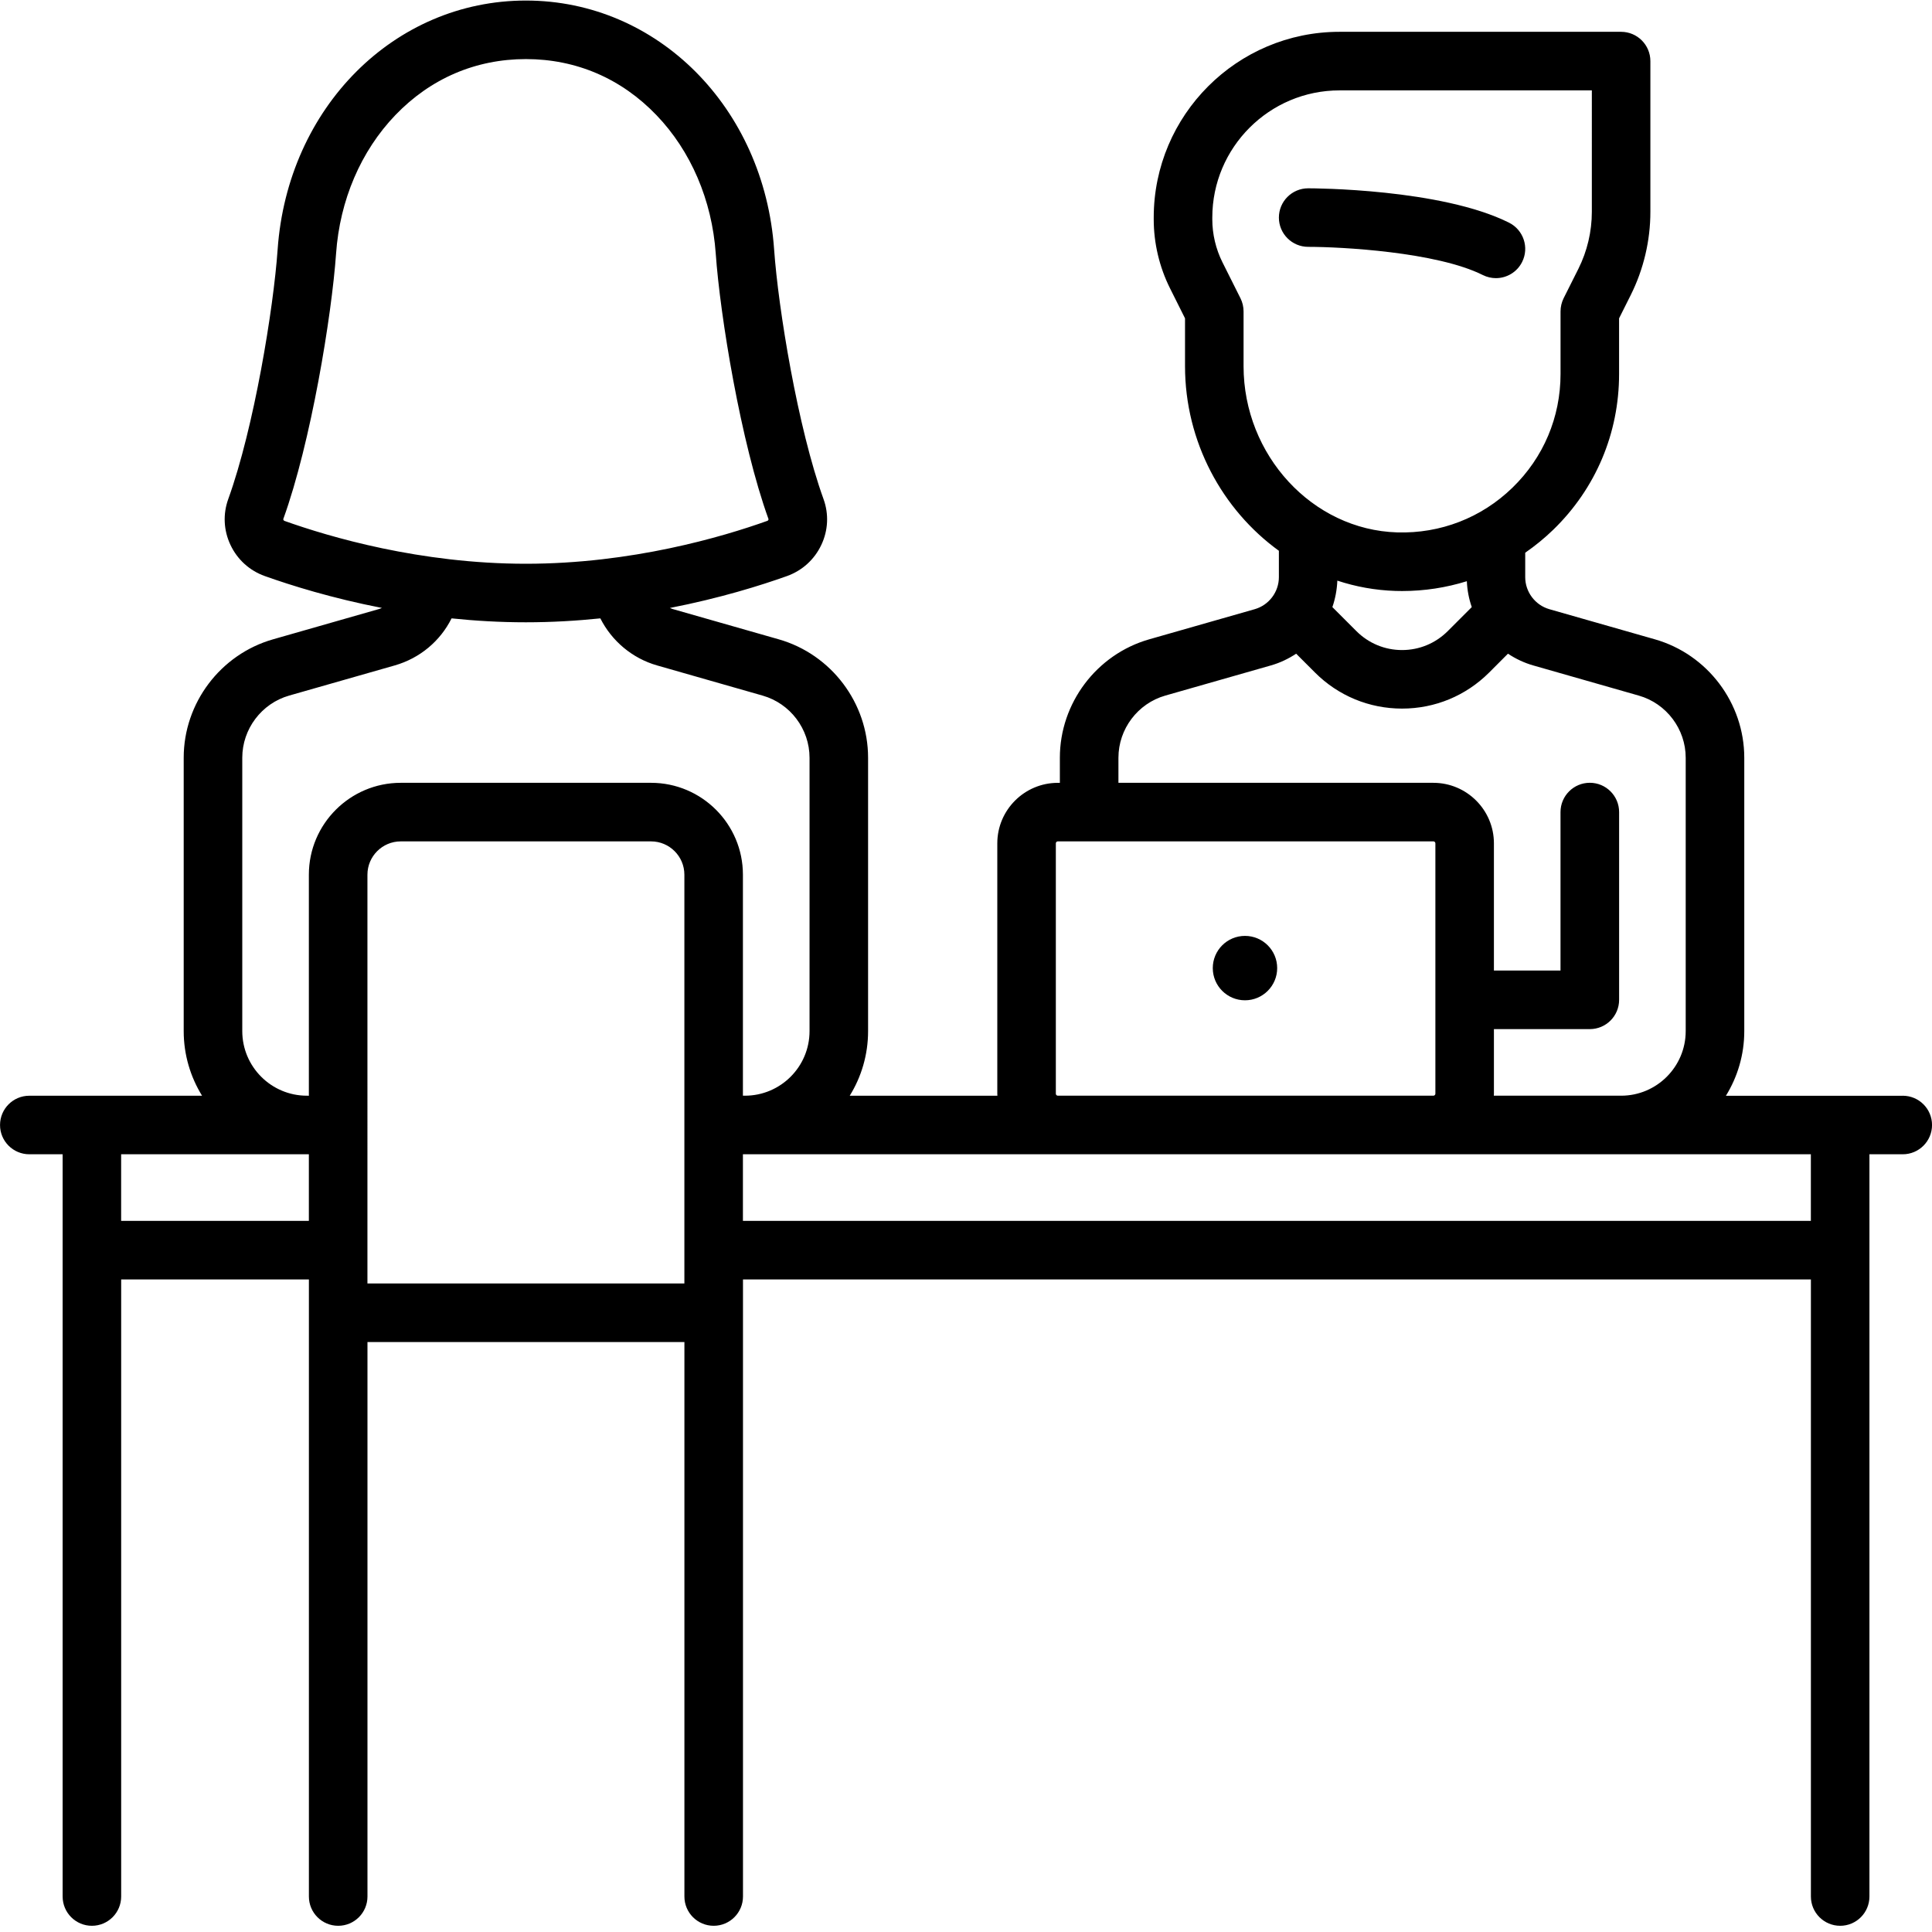 <svg xmlns='http://www.w3.org/2000/svg' width='60' height='60' viewBox='0 0 60 60'>
  <g fill='none' fill-rule='evenodd'>
    <g>
      <g>
        <g fill='#000000' fill-rule='nonzero' transform='translate(-978 -847) translate(978 585) translate(0 262)'>
          <path d='M46.864 6.915c-2.111-1.055-6.07-1.067-6.237-1.067-.502 0-.91.407-.91.909s.408.909.91.909c1.021 0 3.987.157 5.424.876.13.065.27.096.406.096.333 0 .655-.184.814-.503.225-.449.042-.995-.407-1.22z'/>
          <path d='M59.09 34.03H53.6c.36-.584.57-1.272.57-2.007v-8.49c0-1.699-1.141-3.211-2.775-3.678l-3.278-.936c-.442-.127-.75-.536-.75-.995v-.759c.305-.211.596-.448.869-.712 1.32-1.28 2.046-2.999 2.046-4.837v-1.73l.363-.725c.398-.797.609-1.689.609-2.58V1.898c0-.502-.407-.91-.91-.91h-8.746c-3.18 0-5.768 2.588-5.768 5.769v.054c0 .74.175 1.482.507 2.145l.465.93v1.485c0 2.353 1.16 4.464 2.915 5.734v.819c0 .46-.308.868-.75.995l-3.278.936c-1.633.467-2.774 1.98-2.774 3.678v.779h-.063c-1.037 0-1.88.843-1.88 1.88v7.775l.003.062h-4.586c.361-.583.57-1.27.57-2.006v-8.49c0-1.699-1.14-3.211-2.774-3.678l-3.278-.936c-.036-.01-.07-.024-.103-.038 1.555-.303 2.823-.7 3.637-.991.473-.17.852-.513 1.066-.968.213-.451.237-.957.068-1.423-.801-2.216-1.406-5.925-1.534-7.751C23.732 3.34 20.418.017 16.332.017c-4.085 0-7.4 3.323-7.71 7.731-.127 1.825-.732 5.535-1.533 7.75-.169.467-.145.972.068 1.424.214.455.593.799 1.066.968.814.29 2.082.688 3.638.99-.034.014-.068.028-.104.038l-3.278.937c-1.633.467-2.774 1.979-2.774 3.677v8.491c0 .735.21 1.422.57 2.006H.91c-.502 0-.909.407-.909.91 0 .501.407.908.91.908h1.034v23.05c0 .503.407.91.909.91s.909-.407.909-.91V39.735h5.83v19.162c0 .503.407.91.91.91.502 0 .909-.407.909-.91V41.678h9.843v17.22c0 .502.407.909.909.909s.91-.407.91-.91V39.735h33.165v19.162c0 .503.407.91.91.91.501 0 .908-.407.908-.91v-23.05h1.035c.502 0 .909-.407.909-.909s-.407-.909-.91-.909zM38.62 11.37V9.672c0-.141-.032-.28-.095-.407l-.562-1.122c-.205-.412-.314-.872-.314-1.332v-.054c0-2.178 1.772-3.95 3.95-3.95h7.837V6.58c0 .61-.144 1.221-.417 1.767l-.46.917c-.062.127-.095.266-.095.407v1.944c0 1.342-.53 2.596-1.495 3.532-.963.935-2.235 1.427-3.579 1.387-2.63-.079-4.77-2.396-4.77-5.164zm7.087 7.484l-.746.746c-.38.379-.883.588-1.419.588s-1.04-.21-1.418-.588l-.746-.746c.09-.261.142-.538.154-.822.573.189 1.178.3 1.804.32l.209.003c.691 0 1.366-.105 2.009-.305.012.278.064.549.153.804zm-10.973 4.678c0-.891.598-1.685 1.455-1.93l3.278-.936c.285-.081.548-.207.786-.365l.585.585c.722.722 1.683 1.12 2.704 1.12 1.022 0 1.982-.398 2.705-1.12l.584-.585c.238.158.502.284.786.365l3.279.937c.856.244 1.455 1.038 1.455 1.929v8.49c0 1.106-.9 2.006-2.006 2.006h-3.953c0-.02.003-.041.003-.062V31.96h2.978c.502 0 .91-.407.91-.91v-5.83c0-.502-.408-.91-.91-.91s-.91.408-.91.91v4.921h-2.068v-3.95c0-1.037-.844-1.88-1.881-1.88h-9.78v-.78zm-1.944 2.66c0-.035.028-.063.063-.063h11.661c.035 0 .063.028.063.062v7.775c0 .034-.028.062-.063.062H32.853c-.035 0-.063-.028-.063-.062v-7.775zM8.835 16.177c-.018-.007-.028-.02-.033-.031-.008-.017-.004-.026-.003-.03.858-2.371 1.502-6.31 1.638-8.241.116-1.658.77-3.185 1.841-4.3 1.094-1.139 2.496-1.74 4.055-1.74 1.558 0 2.96.601 4.053 1.74 1.071 1.115 1.725 2.642 1.842 4.3.135 1.931.78 5.87 1.637 8.241.002.004.005.013-.003.03-.004.01-.014.024-.033.03-1.391.498-4.216 1.332-7.497 1.332-3.281 0-6.105-.834-7.497-1.331zm.757 21.738h-5.83v-2.068h5.83v2.068zm1.819 1.944V27.164c0-.57.464-1.034 1.034-1.034h7.774c.57 0 1.035.464 1.035 1.034V39.86H11.41zm8.808-15.548h-7.774c-1.573 0-2.853 1.28-2.853 2.852v6.865H9.53c-1.106 0-2.006-.9-2.006-2.006v-8.49c0-.891.598-1.685 1.455-1.93l3.278-.936c.784-.224 1.416-.758 1.767-1.462.736.077 1.51.122 2.308.122.8 0 1.575-.046 2.312-.122.354.7.987 1.24 1.764 1.462l3.278.937c.857.245 1.455 1.038 1.455 1.929v8.49c0 1.107-.9 2.006-2.006 2.006h-.063v-6.865c0-1.573-1.28-2.852-2.853-2.852zm2.853 13.604v-2.068H56.238v2.068H23.072z'/>
          <circle cx='38.664' cy='30.065' r='1'/>
        </g>
      </g>
    </g>
  </g>
</svg>